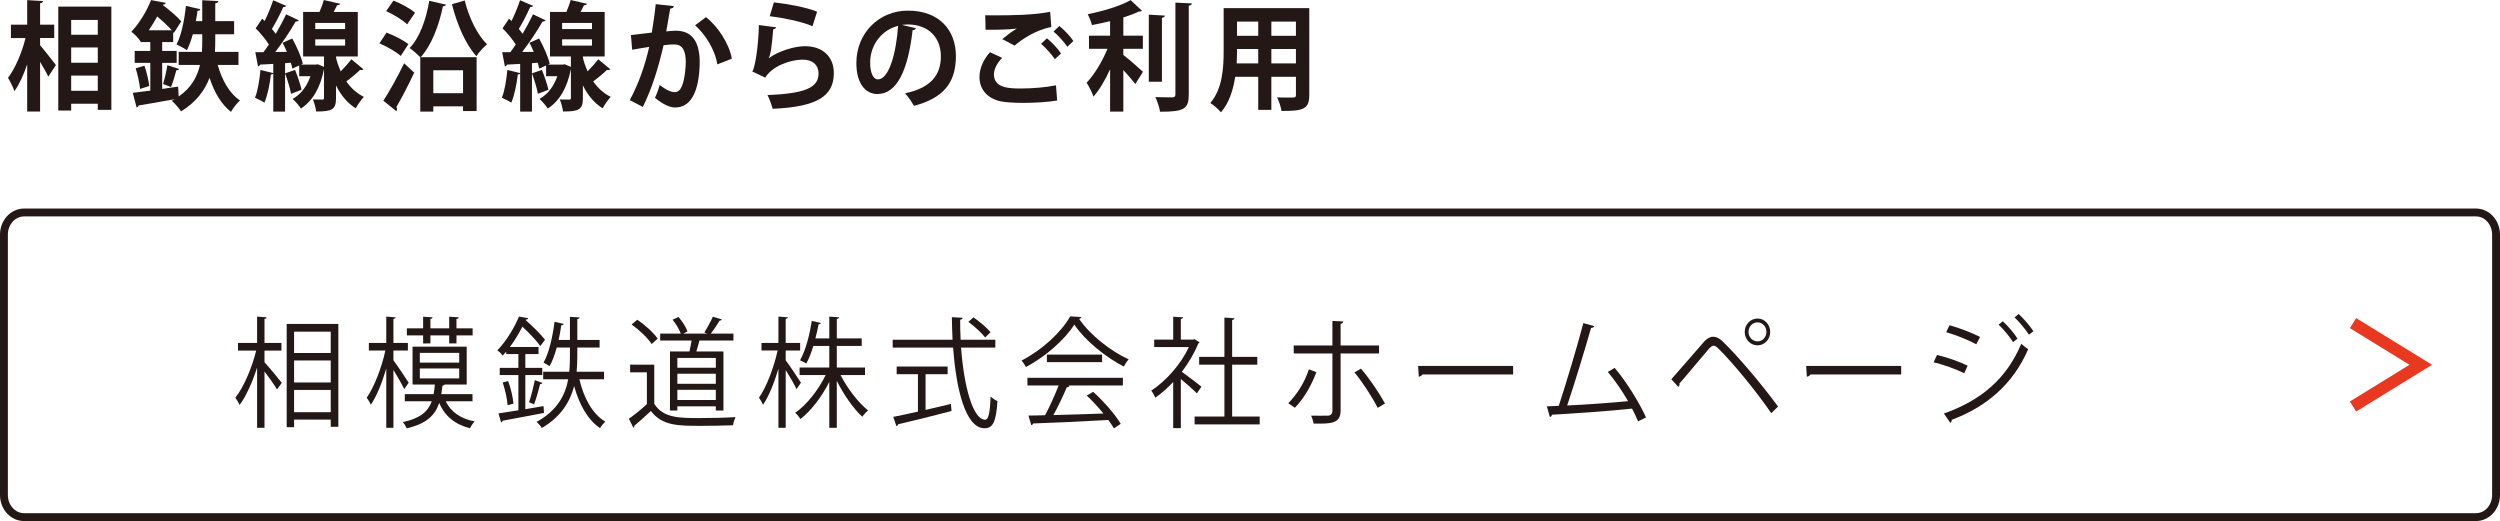 <?xml version="1.0" encoding="utf-8"?>
<!-- Generator: Adobe Illustrator 16.0.4, SVG Export Plug-In . SVG Version: 6.00 Build 0)  -->
<!DOCTYPE svg PUBLIC "-//W3C//DTD SVG 1.1//EN" "http://www.w3.org/Graphics/SVG/1.1/DTD/svg11.dtd">
<svg version="1.1" id="レイヤー_1" xmlns="http://www.w3.org/2000/svg" xmlns:xlink="http://www.w3.org/1999/xlink" x="0px"
	 y="0px" width="634.928px" height="132.331px" viewBox="0 0 634.928 132.331" style="enable-background:new 0 0 634.928 132.331;"
	 xml:space="preserve">
<g>
	<g>
		<path style="fill:#231815;" d="M10.183,9.659v1.83c0.997,1.141,3.448,4.29,4.019,5.04l-1.938,2.939c-0.457-0.989-1.283-2.399-2.081-3.749
			v12.599H6.904V16.35c-0.912,2.67-2.023,5.13-3.249,6.81c-0.313-1.021-1.083-2.49-1.625-3.39c1.853-2.4,3.563-6.48,4.446-10.11
			H2.771V6.27h4.133V0.03l4.02,0.239c-0.029,0.301-0.229,0.45-0.741,0.57v5.43h3.591v3.39H10.183z M14.8,1.68h13.482v26.219h-3.449
			v-1.56h-6.755v1.74H14.8V1.68z M24.833,5.069h-6.755v3.75h6.755V5.069z M24.833,12.06h-6.755v3.87h6.755V12.06z M18.078,23.069
			h6.755v-3.87h-6.755V23.069z"/>
		<path style="fill:#231815;" d="M60.572,16.499h-5.273c1.084,3.87,2.965,7.2,5.645,9.03c-0.713,0.63-1.796,1.949-2.281,2.88
			c-2.508-1.95-4.246-4.98-5.443-8.64c-1.226,3.18-3.393,6.18-7.24,8.52c-0.484-0.75-1.567-2.04-2.365-2.7l0.712-0.36v-0.029
			c-3.42,0.63-6.841,1.199-9.121,1.59c-0.057,0.27-0.285,0.45-0.513,0.51l-0.97-3.72c1.255-0.15,2.766-0.36,4.447-0.57v-7.05h-3.962
			V12.93h3.962v-2.25h-2.451v-0.271L35.66,10.47c-0.513-0.78-1.567-1.92-2.309-2.4C35.66,5.64,37.37,2.49,38.368,0.03l3.734,0.689
			c-0.058,0.271-0.257,0.42-0.685,0.45l-0.057,0.12c1.71,1.29,3.677,2.939,4.674,4.14l-1.881,2.939L43.983,8.13v2.55H41.19v2.25
			h3.677v3.029H41.19v6.63c1.339-0.21,2.707-0.39,4.047-0.6l0.143,2.52c3.249-2.22,4.731-5.1,5.416-8.01H45.38v-3.33h5.9
			c0.057-0.989,0.085-1.979,0.085-2.909V8.699h-2.394c-0.428,1.561-0.94,2.97-1.511,4.05c-0.627-0.449-1.824-1.08-2.622-1.47
			c1.196-2.22,1.995-6.119,2.394-9.779l3.648,0.84c-0.113,0.33-0.37,0.42-0.712,0.39c-0.114,0.87-0.257,1.74-0.428,2.641h1.624V0.06
			l4.076,0.21c-0.028,0.301-0.256,0.511-0.77,0.57v4.53h4.789v3.329h-4.789v1.59c0,0.931-0.028,1.891-0.085,2.88h5.985V16.499z
			 M35.575,22.589c-0.143-1.439-0.599-3.6-1.112-5.25l2.224-0.659c0.57,1.649,1.055,3.779,1.226,5.159L35.575,22.589z M43.613,7.68
			c-0.941-1.08-2.366-2.4-3.678-3.51c-0.627,1.14-1.34,2.34-2.138,3.51H43.613z M45.494,17.52c-0.114,0.21-0.342,0.33-0.713,0.33
			c-0.313,1.229-0.854,3.06-1.34,4.26l-2.023-0.78c0.399-1.32,0.884-3.36,1.083-4.77L45.494,17.52z"/>
		<path style="fill:#231815;" d="M85.339,14.339c0,0.9,0.798,2.88,1.197,3.78c0.997-1.02,2.023-2.16,2.707-3.06
			c2.908,2.43,2.965,2.46,3.05,2.52c-0.085,0.15-0.313,0.21-0.541,0.21c-0.114,0-0.199,0-0.313-0.03
			c-0.855,0.841-2.252,2.011-3.478,2.91c1.111,1.62,2.565,3,4.446,3.93c-0.599,0.63-1.596,2.01-2.052,2.91
			c-2.252-1.38-3.877-3.51-5.017-5.819v3.209c0,2.91-0.97,3.42-5.045,3.42c-0.114-0.899-0.456-2.189-0.827-3.06
			c0.998,0.03,2.053,0.03,2.366,0.03c0.37,0,0.456-0.09,0.456-0.42v-7.35c-0.912,4.8-2.965,8.189-5.872,10.049
			c-0.428-0.689-1.482-1.949-2.109-2.43c2.053-1.17,3.62-3.12,4.532-5.79h-2.851v-2.729l-1.738,0.81
			c-0.086-0.449-0.229-0.959-0.399-1.499l-1.453,0.119v12.3h-2.993v-9.689c-0.143,0.21-0.37,0.27-0.599,0.24
			c-0.285,2.46-0.855,5.34-1.653,7.17c-0.627-0.421-1.71-0.931-2.395-1.261c0.713-1.649,1.141-4.499,1.397-7.05l3.249,0.811v-2.34
			c-1.282,0.09-2.423,0.149-3.363,0.18c-0.086,0.3-0.313,0.42-0.514,0.45l-0.684-3.6h2.052c0.456-0.601,0.941-1.261,1.397-1.95
			c-0.827-1.32-2.167-2.94-3.364-4.11l1.653-2.46l0.628,0.601c0.826-1.68,1.652-3.69,2.166-5.28l3.335,1.44
			c-0.114,0.18-0.399,0.3-0.77,0.3c-0.713,1.65-1.882,3.899-2.879,5.55c0.342,0.42,0.684,0.84,0.969,1.229
			C71.03,6.87,71.971,5.13,72.654,3.63l3.221,1.53c-0.142,0.21-0.427,0.329-0.798,0.329c-1.311,2.311-3.306,5.311-5.159,7.71
			l2.937-0.03c-0.343-0.81-0.713-1.59-1.083-2.31l2.451-1.08c1.111,2.01,2.309,4.65,2.679,6.42l-0.456,0.21h3.763l0.513-0.09
			l1.568,0.66v-2.641h-5.302V3.03h4.161C81.576,2.01,82.004,0.899,82.231,0l4.162,0.96c-0.086,0.24-0.343,0.36-0.77,0.36L84.74,3.03
			h6.128v11.309H85.339z M74.935,17.759c0.656,1.62,1.34,3.66,1.653,5.04c-0.826,0.3-1.653,0.63-2.679,1.021
			c-0.229-1.41-0.912-3.54-1.511-5.19L74.935,17.759z M80.065,5.819V7.38h7.582V5.819H80.065z M80.065,9.989v1.59h7.582v-1.59
			H80.065z"/>
		<path style="fill:#231815;" d="M98.161,8.279c1.853,0.69,4.304,1.92,5.558,2.94l-1.938,3c-1.112-1.051-3.535-2.4-5.416-3.21L98.161,8.279z
			 M97.363,25.589c1.481-2.28,3.591-6.029,5.272-9.51l2.565,2.37c-1.453,3.12-3.164,6.39-4.532,8.729
			c0.114,0.18,0.171,0.36,0.171,0.54s-0.057,0.36-0.171,0.51L97.363,25.589z M99.928,0.149c1.854,0.721,4.276,2.011,5.473,3.091
			l-1.995,2.939c-1.111-1.08-3.478-2.52-5.33-3.36L99.928,0.149z M106.74,14.52c-0.684-0.66-1.909-1.8-2.707-2.311
			c2.479-2.55,4.189-7.169,4.987-11.999l4.247,0.96c-0.113,0.27-0.37,0.45-0.77,0.42c-1.055,5.04-2.936,9.93-5.644,12.93h14.194
			v13.68h-3.448v-1.2h-7.554v1.35h-3.307V14.52z M117.601,17.85h-7.554v5.819h7.554V17.85z M118.028,0.12
			c1.025,4.229,3.135,8.67,5.672,11.129c-0.884,0.69-2.109,2.07-2.708,3.03c-2.765-3.06-4.902-8.069-6.214-13.199L118.028,0.12z"/>
		<path style="fill:#231815;" d="M148.039,14.339c0,0.9,0.798,2.88,1.197,3.78c0.997-1.02,2.023-2.16,2.707-3.06
			c2.908,2.43,2.965,2.46,3.051,2.52c-0.086,0.15-0.314,0.21-0.542,0.21c-0.114,0-0.199,0-0.313-0.03
			c-0.855,0.841-2.252,2.011-3.478,2.91c1.111,1.62,2.565,3,4.446,3.93c-0.599,0.63-1.596,2.01-2.052,2.91
			c-2.252-1.38-3.877-3.51-5.017-5.819v3.209c0,2.91-0.97,3.42-5.045,3.42c-0.114-0.899-0.456-2.189-0.827-3.06
			c0.998,0.03,2.053,0.03,2.366,0.03c0.37,0,0.456-0.09,0.456-0.42v-7.35c-0.912,4.8-2.965,8.189-5.872,10.049
			c-0.428-0.689-1.482-1.949-2.109-2.43c2.053-1.17,3.62-3.12,4.532-5.79h-2.851v-2.729l-1.738,0.81
			c-0.086-0.449-0.229-0.959-0.399-1.499l-1.453,0.119v12.3h-2.993v-9.689c-0.143,0.21-0.371,0.27-0.599,0.24
			c-0.285,2.46-0.855,5.34-1.653,7.17c-0.627-0.421-1.71-0.931-2.395-1.261c0.713-1.649,1.141-4.499,1.397-7.05l3.249,0.811v-2.34
			c-1.283,0.09-2.423,0.149-3.363,0.18c-0.086,0.3-0.313,0.42-0.514,0.45l-0.684-3.6h2.052c0.456-0.601,0.941-1.261,1.397-1.95
			c-0.827-1.32-2.167-2.94-3.363-4.11l1.652-2.46l0.627,0.601c0.827-1.68,1.653-3.69,2.167-5.28l3.335,1.44
			c-0.114,0.18-0.399,0.3-0.77,0.3c-0.713,1.65-1.882,3.899-2.879,5.55c0.342,0.42,0.684,0.84,0.969,1.229
			c0.998-1.709,1.938-3.449,2.622-4.949l3.222,1.53c-0.143,0.21-0.428,0.329-0.799,0.329c-1.311,2.311-3.307,5.311-5.159,7.71
			l2.937-0.03c-0.343-0.81-0.713-1.59-1.084-2.31l2.452-1.08c1.111,2.01,2.309,4.65,2.679,6.42l-0.456,0.21h3.763l0.513-0.09
			l1.568,0.66v-2.641h-5.302V3.03h4.161c0.428-1.021,0.855-2.131,1.083-3.03l4.162,0.96c-0.086,0.24-0.343,0.36-0.77,0.36
			l-0.884,1.71h6.128v11.309H148.039z M137.635,17.759c0.656,1.62,1.34,3.66,1.653,5.04c-0.826,0.3-1.653,0.63-2.679,1.021
			c-0.229-1.41-0.912-3.54-1.511-5.19L137.635,17.759z M142.766,5.819V7.38h7.582V5.819H142.766z M142.766,9.989v1.59h7.582v-1.59
			H142.766z"/>
		<path style="fill:#231815;" d="M171.151,1.56c-0.058,0.42-0.428,0.57-0.941,0.63c-0.256,1.471-0.684,4.05-0.997,5.79
			c0.741-0.09,1.767-0.18,2.337-0.18c4.703-0.03,6.157,3.449,6.157,8.13v0.029c-0.114,6.63-1.882,11.34-6.242,11.34
			c-1.141,0-2.851-0.57-5.131-2.46c0.456-0.93,0.912-2.16,1.197-3.24c1.938,1.44,3.05,1.801,3.819,1.801
			c1.197,0,1.767-1.021,2.224-2.73c0.37-1.32,0.598-3.81,0.598-4.92c-0.028-2.97-0.883-4.47-2.907-4.47
			c-0.684,0-1.653,0.061-2.736,0.21c-1.282,5.49-2.85,10.83-5.272,15.659l-3.307-1.71c2.337-4.439,3.791-8.609,4.931-13.529
			c-1.025,0.181-3.078,0.48-4.332,0.721l-0.313-3.721l5.302-0.63c0.37-2.189,0.741-4.71,0.997-7.229L171.151,1.56z M182.182,16.35
			c-0.655-3.99-3.192-7.74-5.644-9.93l2.765-2.07c2.965,2.31,5.929,6.75,6.556,10.56L182.182,16.35z"/>
		<path style="fill:#231815;" d="M197.114,6.93c-0.143,0.33-0.342,0.45-0.741,0.51c-0.342,4.17-0.655,6.57-1.169,7.35h0.029
			c2.536-1.859,6.556-3.06,9.264-3.06c4.161,0,7.297,2.43,7.268,6.899c-0.028,5.73-4.133,8.52-15.534,9
			c-0.256-0.93-0.77-2.46-1.311-3.479c9.491-0.391,12.94-1.86,12.969-5.431c0.028-2.13-1.454-3.569-3.962-3.569
			c-3.534,0-7.924,1.8-9.577,4.56l-3.307-1.56c0.599-0.48,1.625-6.3,1.682-11.79L197.114,6.93z M196.544,0.6
			c3.449,0.391,7.981,1.17,10.974,2.37l-1.168,3.689c-2.851-1.229-7.639-2.159-10.86-2.55L196.544,0.6z"/>
		<path style="fill:#231815;" d="M232.625,7.17c-0.113,0.27-0.456,0.51-0.854,0.51c-1.169,10.26-4.02,16.199-8.922,16.199
			c-3.106,0-5.358-2.76-5.358-7.859c0-7.68,5.814-13.319,13.083-13.319c8.066,0,12.199,5.039,12.199,11.549
			c0,7.05-3.449,10.71-10.632,12.63c-0.541-0.9-1.34-2.16-2.28-3.18c6.499-1.351,9.093-4.62,9.093-9.39c0-4.83-3.192-8.1-8.438-8.1
			c-0.513,0-0.969,0.06-1.453,0.12L232.625,7.17z M228.093,6.569c-4.332,1.08-7.097,5.01-7.097,9.3c0,2.521,0.712,4.29,1.967,4.29
			C225.756,20.159,227.608,13.589,228.093,6.569z"/>
		<path style="fill:#231815;" d="M268.481,25.529c-2.28,0.39-5.587,0.6-8.552,0.6c-2.479,0-4.731-0.15-5.928-0.42
			c-3.678-0.87-5.245-3.42-5.245-6.149c0-2.341,1.14-4.62,2.68-6.3l3.078,1.439c-1.312,1.35-2.081,2.85-2.081,4.2
			c0,3.569,4.076,3.569,6.983,3.569c2.822,0,6.186-0.27,8.779-0.81L268.481,25.529z M254.543,9.93
			c0.969-0.811,2.509-1.98,3.648-2.64V7.26c-1.453,0.24-5.501,0.33-7.896,0.3c0-0.93-0.028-2.85-0.085-3.689
			c0.541,0.029,1.226,0.029,1.995,0.029c5.272,0,10.318-0.09,14.508-0.899l0.285,3.87c-4.076,0.749-7.61,3.239-9.32,4.709
			L254.543,9.93z M267.883,15.029c-0.656-1.11-2.423-3-3.478-3.899l1.482-1.41c1.226,0.99,2.793,2.64,3.591,3.869L267.883,15.029z
			 M271.075,11.88c-0.713-1.08-2.366-2.94-3.506-3.87l1.481-1.41c1.312,1.05,2.766,2.64,3.563,3.81L271.075,11.88z"/>
		<path style="fill:#231815;" d="M285.294,12.39v1.56c1.425,1.08,4.247,3.6,4.988,4.29l-1.938,3.09c-0.713-0.93-1.91-2.28-3.05-3.54v10.56
			h-3.363V17.609c-1.226,2.7-2.708,5.22-4.219,6.93c-0.342-1.08-1.169-2.61-1.738-3.54c1.995-2.07,4.019-5.49,5.301-8.609h-4.702
			V9.06h5.358V5.37c-1.539,0.39-3.107,0.72-4.618,0.989c-0.171-0.81-0.684-2.04-1.055-2.76c3.963-0.78,8.352-2.1,10.889-3.569
			l2.879,2.699c-0.143,0.181-0.342,0.181-0.741,0.181c-1.111,0.54-2.479,1.05-3.99,1.529v4.62h4.96v3.33H285.294z M295.84,3.96
			c-0.028,0.3-0.256,0.479-0.741,0.569v16.229h-3.335V3.72L295.84,3.96z M298.52,0.66l4.161,0.21c-0.028,0.3-0.199,0.51-0.77,0.569
			v22.529c0,3.69-1.111,4.41-7.297,4.41c-0.143-1.05-0.684-2.7-1.197-3.72c1.882,0.06,3.734,0.06,4.333,0.06
			c0.541,0,0.77-0.18,0.77-0.75V0.66z"/>
		<path style="fill:#231815;" d="M332.521,2.069v22.02c0,3.57-1.425,4.14-7.068,4.08c-0.114-0.96-0.655-2.521-1.112-3.45
			c0.97,0.061,2.053,0.061,2.879,0.061c1.796,0,1.91,0,1.91-0.721v-4.56h-6.242v8.399h-3.335v-8.399h-5.843
			c-0.514,3.33-1.54,6.63-3.62,9.029c-0.542-0.689-1.938-1.92-2.708-2.369c3.136-3.63,3.392-9.03,3.392-13.29v-10.8H332.521z
			 M314.165,12.449c0,0.96,0,1.95-0.086,3.66h5.473v-3.66H314.165z M319.552,5.489h-5.387V9.09h5.387V5.489z M329.129,9.09V5.489
			h-6.242V9.09H329.129z M322.887,16.109h6.242v-3.66h-6.242V16.109z"/>
	</g>
</g>
<g>
	<path style="fill:#231815;" d="M628.83,54.966c2.26,0,4.098,2.069,4.098,4.612v66.14c0,2.544-1.838,4.613-4.098,4.613H6.105
		c-2.264,0-4.105-2.069-4.105-4.613v-66.14c0-2.543,1.841-4.612,4.105-4.612H628.83 M628.83,52.966H6.105
		C2.733,52.966,0,55.925,0,59.578v66.14c0,3.652,2.733,6.613,6.105,6.613H628.83c3.371,0,6.098-2.961,6.098-6.613v-66.14
		C634.928,55.925,632.201,52.966,628.83,52.966L628.83,52.966z"/>
</g>
<g>
	<path style="fill:#231815;" d="M67.174,89.048v2.951c1.011,1.065,3.757,4.412,4.393,5.233l-1.214,1.674
		c-0.578-1.034-2.023-3.043-3.179-4.563v14.3h-1.879V93.338c-1.185,3.712-2.803,7.333-4.451,9.523
		c-0.231-0.578-0.722-1.369-1.069-1.855c2.081-2.617,4.219-7.576,5.289-11.958H60.44v-1.947h4.855v-6.693l2.428,0.183
		c-0.029,0.213-0.173,0.335-0.549,0.396v6.115h4.306v1.947H67.174z M72.81,82.263H85.93v26.137h-1.936v-1.826h-9.306v1.917H72.81
		V82.263z M83.994,84.241h-9.306v5.415h9.306V84.241z M74.688,91.543v5.599h9.306v-5.599H74.688z M74.688,104.688h9.306v-5.659
		h-9.306V104.688z"/>
	<path style="fill:#231815;" d="M99.92,91.513c0.896,1.156,3.324,4.808,3.873,5.689l-1.127,1.613c-0.491-1.065-1.763-3.226-2.746-4.869
		v14.696H98.1V93.582c-1.041,3.59-2.457,7.089-3.931,9.219c-0.202-0.548-0.693-1.339-1.041-1.795
		c1.878-2.647,3.815-7.637,4.74-11.988h-4.19v-1.917H98.1v-6.693l2.398,0.183c-0.029,0.183-0.202,0.335-0.578,0.396v6.115h3.67
		v1.917h-3.67V91.513z M120.006,101.918h-6.792c1.271,2.678,3.786,4.442,7.34,5.112c-0.404,0.396-0.925,1.156-1.185,1.734
		c-3.873-0.974-6.416-3.135-7.832-6.42c-1.041,3.134-3.179,5.232-8.237,6.45c-0.202-0.487-0.636-1.218-1.011-1.582
		c4.393-0.974,6.387-2.617,7.369-5.295h-6.849v-1.825h7.312c0.144-0.761,0.26-1.552,0.318-2.434h-5.665v-9.615h13.756v9.615h-5.635
		c-0.058,0.151-0.231,0.243-0.521,0.304c-0.086,0.761-0.173,1.461-0.289,2.13h7.919V101.918z M107.463,87.223v-2.038h-4.133v-1.796
		h4.133v-2.951l2.399,0.152c-0.029,0.213-0.173,0.365-0.549,0.396v2.403h4.769v-2.951l2.428,0.152
		c-0.029,0.213-0.202,0.365-0.578,0.426v2.373h4.104v1.796h-4.104v2.038h-1.85v-2.038h-4.769v2.038H107.463z M106.625,89.626v2.465
		h10v-2.465H106.625z M106.625,93.582v2.525h10v-2.525H106.625z"/>
	<path style="fill:#231815;" d="M133.418,103.927c1.503-0.274,3.063-0.518,4.624-0.791l0.116,1.734c-3.873,0.76-7.948,1.49-10.491,1.978
		c-0.029,0.213-0.203,0.365-0.405,0.426l-0.665-2.282l5.058-0.791v-8.945h-4.74V93.43h4.74v-3.499h-3.093v-0.639
		c-0.289,0.364-0.578,0.699-0.896,1.034c-0.289-0.456-0.925-1.065-1.358-1.339c2.514-2.616,4.422-6.024,5.491-8.58l2.341,0.396
		c-0.029,0.213-0.203,0.365-0.578,0.365l-0.058,0.122c1.792,1.582,3.873,3.65,4.913,4.989l-1.185,1.612
		c-0.954-1.338-2.833-3.347-4.566-4.929c-0.838,1.644-1.878,3.438-3.179,5.173h7.283v1.795h-3.353v3.499h4.306v1.825h-4.306V103.927
		z M128.91,102.923c-0.087-1.552-0.607-3.926-1.243-5.781l1.387-0.365c0.693,1.825,1.214,4.199,1.358,5.72L128.91,102.923z
		 M137.782,97.264c-0.086,0.151-0.289,0.273-0.607,0.273c-0.347,1.46-0.982,3.712-1.532,5.142l-1.271-0.517
		c0.491-1.491,1.156-3.986,1.445-5.629L137.782,97.264z M153.417,96.32h-6.271c1.127,4.807,3.324,8.823,6.589,10.771
		c-0.434,0.365-1.041,1.096-1.33,1.643c-3.15-2.129-5.289-5.963-6.589-10.679c-1.011,3.863-3.237,7.728-8.208,10.648
		c-0.26-0.456-0.896-1.187-1.329-1.552c5.317-2.921,7.312-6.906,8.034-10.831h-6.358v-1.917h6.618
		c0.145-1.43,0.174-2.86,0.174-4.169v-1.978h-3.353c-0.491,1.826-1.098,3.499-1.821,4.747c-0.375-0.274-1.069-0.67-1.532-0.913
		c1.358-2.343,2.283-6.39,2.803-10.375l2.312,0.547c-0.058,0.214-0.26,0.335-0.607,0.335c-0.173,1.248-0.404,2.495-0.665,3.742
		h2.861v-5.872l2.456,0.152c-0.029,0.213-0.173,0.365-0.578,0.426v5.294h5.664v1.917h-5.664v1.978c0,1.339-0.029,2.739-0.173,4.169
		h6.965V96.32z"/>
	<path style="fill:#231815;" d="M166.165,92.608v9.949c2.254,3.62,6.387,3.62,11.589,3.62c3.121,0,6.792-0.091,9.046-0.243
		c-0.231,0.487-0.578,1.461-0.636,2.069c-1.994,0.091-5.173,0.151-8.035,0.151c-5.953,0-9.913,0-12.832-3.772
		c-1.416,1.339-2.948,2.708-4.19,3.742c0.029,0.274-0.058,0.396-0.26,0.487l-1.127-2.252c1.387-0.974,3.092-2.373,4.566-3.712
		v-8.093h-4.249v-1.947H166.165z M161.858,81.198c1.936,1.309,4.162,3.316,5.173,4.808l-1.532,1.369
		c-0.954-1.521-3.15-3.591-5.086-4.96L161.858,81.198z M170.153,89.261h4.942c0.202-0.852,0.404-1.855,0.549-2.769h-7.976v-1.765
		h5.23c-0.375-1.064-1.243-2.495-2.081-3.529l1.503-0.7c0.954,1.096,1.936,2.617,2.283,3.682l-1.069,0.548h6.098l-0.751-0.304
		c0.723-1.126,1.647-2.83,2.167-3.986l2.312,0.7c-0.086,0.183-0.289,0.273-0.607,0.304c-0.549,0.943-1.445,2.282-2.225,3.286h5.751
		v1.765h-8.641c-0.202,0.821-0.491,1.856-0.78,2.769h6.878v15h-1.937v-1.064h-9.768v1.064h-1.878V89.261z M181.799,93.399v-2.495
		h-9.768v2.495H181.799z M172.031,94.921v2.556h9.768v-2.556H172.031z M172.031,101.584h9.768v-2.587h-9.768V101.584z"/>
	<path style="fill:#231815;" d="M199.547,91.513c0.896,1.156,3.323,4.808,3.873,5.689l-1.127,1.613c-0.492-1.065-1.734-3.226-2.746-4.838
		v14.665h-1.85v-15c-1.041,3.56-2.457,7.059-3.902,9.158c-0.231-0.548-0.693-1.339-1.04-1.795c1.878-2.647,3.786-7.637,4.739-11.988
		h-4.104v-1.917h4.306v-6.693l2.398,0.183c-0.029,0.183-0.173,0.335-0.549,0.396v6.115h3.67v1.917h-3.67V91.513z M219.69,95.255
		h-6.213c1.763,3.438,4.595,7.12,6.994,8.976c-0.462,0.365-1.127,1.096-1.474,1.613c-2.196-2.009-4.711-5.568-6.474-9.128v11.927
		h-1.907V96.989c-1.908,3.834-4.682,7.363-7.312,9.433c-0.318-0.518-0.896-1.218-1.358-1.583c2.861-1.947,5.896-5.75,7.746-9.584
		h-6.618v-1.917h7.543v-5.477h-4.046c-0.491,1.613-1.098,3.195-1.792,4.473c-0.405-0.273-1.098-0.639-1.59-0.821
		c1.532-2.738,2.515-6.906,2.977-10.01l2.312,0.517c-0.058,0.213-0.26,0.335-0.578,0.335c-0.202,1.034-0.462,2.282-0.809,3.59h3.526
		v-5.537l2.485,0.183c-0.029,0.213-0.203,0.365-0.578,0.426v4.929h6.329v1.917h-6.329v5.477h7.167V95.255z"/>
	<path style="fill:#231815;" d="M252.784,88.287h-8.699c0.723,9.858,3.006,18.317,6.127,18.317c0.838,0,1.214-1.766,1.387-5.903
		c0.462,0.457,1.185,0.943,1.734,1.156c-0.375,5.355-1.156,6.907-3.294,6.907c-4.711,0-7.167-9.463-7.977-20.478h-15.346v-2.008
		h15.202c-0.087-1.887-0.145-3.803-0.173-5.72l2.717,0.152c0,0.273-0.174,0.426-0.607,0.486c0,1.704,0.029,3.408,0.115,5.081h8.815
		V88.287z M235.068,95.042v9.067c2.109-0.487,4.306-1.004,6.444-1.521l0.145,1.795c-4.942,1.309-10.259,2.617-13.583,3.377
		c-0.029,0.244-0.202,0.427-0.404,0.487l-0.81-2.373c1.705-0.335,3.873-0.791,6.271-1.339v-9.493h-5.404v-1.947h12.947v1.947
		H235.068z M247.235,80.59c1.561,1.096,3.439,2.678,4.335,3.772l-1.358,1.339c-0.896-1.126-2.717-2.829-4.277-3.955L247.235,80.59z"
		/>
	<path style="fill:#231815;" d="M274.664,80.529c-0.087,0.243-0.318,0.396-0.607,0.456c2.832,4.138,8.063,8.215,12.601,10.284
		c-0.462,0.486-0.925,1.217-1.243,1.825c-4.595-2.373-9.797-6.541-12.572-10.649c-2.399,3.773-7.225,8.094-12.283,10.771
		c-0.231-0.426-0.722-1.218-1.127-1.644c5.086-2.586,10.086-7.149,12.369-11.227L274.664,80.529z M260.936,97.902v-1.947h24.247
		v1.947h-13.901l0.347,0.121c-0.086,0.214-0.318,0.305-0.693,0.335c-0.867,2.069-2.167,4.808-3.411,7.059
		c3.844-0.091,8.323-0.243,12.716-0.396c-1.3-1.582-2.803-3.225-4.249-4.563l1.647-0.943c2.717,2.465,5.636,5.812,6.994,8.124
		l-1.734,1.156c-0.375-0.64-0.838-1.369-1.416-2.13c-7.022,0.396-14.479,0.73-19.103,0.882c-0.058,0.274-0.231,0.396-0.462,0.427
		l-0.723-2.435c1.214,0,2.63-0.03,4.22-0.091c1.185-2.191,2.543-5.173,3.439-7.546H260.936z M265.878,90.052h14.017v1.917h-14.017
		V90.052z"/>
	<path style="fill:#231815;" d="M304.665,86.949c-0.029,0.121-0.202,0.243-0.347,0.304c-1.012,2.525-2.486,4.96-4.162,7.181
		c1.387,0.974,4.219,3.164,4.971,3.772l-1.156,1.704c-0.809-0.852-2.659-2.465-4.075-3.651v12.475h-1.937V97.02
		c-1.474,1.552-3.005,2.921-4.537,3.986c-0.202-0.518-0.723-1.431-1.041-1.795c3.642-2.374,7.485-6.603,9.566-11.075h-8.814v-1.887
		h4.826v-5.812l2.515,0.152c-0.029,0.213-0.203,0.365-0.578,0.426v5.233h3.121l0.347-0.122L304.665,86.949z M312.93,105.782h6.994
		v2.009h-16.531v-2.009h7.572V92.608h-6.416V90.63h6.416V80.65l2.572,0.183c-0.029,0.213-0.202,0.365-0.607,0.426v9.371h6.387v1.979
		h-6.387V105.782z"/>
	<path style="fill:#231815;" d="M334.318,94.524c-1.329,3.561-3.236,6.755-5.462,9.037l-1.677-1.156c2.082-2.1,4.076-5.021,5.231-8.61
		L334.318,94.524z M340.475,89.778v14.482c0,3.408-2.543,3.378-6.85,3.316c-0.115-0.547-0.347-1.399-0.636-2.008
		c0.665,0.03,3.901,0,4.22,0c0.809,0,1.185-0.548,1.185-1.277V89.778h-9.826V87.74h9.826v-6.237l2.745,0.151
		c-0.028,0.305-0.23,0.548-0.664,0.578v5.508h9.768v2.038H340.475z M345.647,93.612c2.11,2.464,4.538,6.024,6.099,8.854l-1.85,1.126
		c-1.417-2.799-3.96-6.693-5.896-9.006L345.647,93.612z"/>
	<path style="fill:#231815;" d="M360.157,92.942h24.132v2.16h-23.033c-0.174,0.305-0.549,0.518-0.925,0.578L360.157,92.942z"/>
	<path style="fill:#231815;" d="M416.024,107c-0.434-1.035-0.954-2.13-1.532-3.226c-6.011,0.669-15.895,1.309-20.316,1.552
		c-0.086,0.304-0.289,0.548-0.549,0.608l-0.78-2.738c0.866-0.03,1.907-0.061,3.034-0.122c1.908-5.842,4.653-14.938,6.242-21.024
		l2.804,0.791c-0.116,0.274-0.405,0.427-0.838,0.427c-1.59,5.598-4.075,13.752-6.069,19.716c4.797-0.213,11.646-0.73,15.462-1.096
		c-1.503-2.616-3.411-5.385-5.145-7.424l1.733-1.034c3.035,3.499,6.504,9.28,7.977,12.597L416.024,107z"/>
	<path style="fill:#231815;" d="M424.466,96.32c2.196-2.435,6.763-7.789,8.41-9.646c0.751-0.791,1.503-1.156,2.254-1.156
		c0.78,0,1.561,0.426,2.341,1.156c3.729,3.591,9.74,10.619,14.104,16.582l-1.734,1.674c-4.104-5.994-10.144-13.205-13.381-16.369
		c-0.49-0.487-0.867-0.761-1.242-0.761c-0.376,0-0.723,0.304-1.186,0.761c-1.357,1.552-5.577,6.663-7.514,8.854
		c0.029,0.062,0.029,0.152,0.029,0.213c0,0.244-0.115,0.487-0.289,0.64L424.466,96.32z M446.372,80.894
		c1.763,0,3.208,1.521,3.208,3.408s-1.445,3.407-3.208,3.407c-1.821,0-3.266-1.521-3.266-3.407
		C443.106,82.354,444.609,80.894,446.372,80.894z M448.627,84.302c0-1.339-1.012-2.435-2.255-2.435
		c-1.271,0-2.312,1.096-2.312,2.435c0,1.309,1.04,2.403,2.312,2.403C447.673,86.705,448.627,85.549,448.627,84.302z"/>
	<path style="fill:#231815;" d="M458.715,92.942h24.132v2.16h-23.033c-0.174,0.305-0.55,0.518-0.925,0.578L458.715,92.942z"/>
	<path style="fill:#231815;" d="M491.953,90.144c2.602,0.608,5.838,1.765,7.773,2.738l-0.866,1.917c-1.907-0.974-5.231-2.19-7.774-2.8
		L491.953,90.144z M493.688,105.021c9.276-3.286,15.837-8.641,19.652-17.708c0.434,0.396,1.3,1.065,1.762,1.369
		c-3.872,8.977-10.721,14.696-19.449,17.952c0.086,0.273-0.087,0.639-0.318,0.761L493.688,105.021z M495.133,82.598
		c2.6,0.73,5.779,1.947,7.744,2.982l-0.953,1.855c-2.053-1.096-5.058-2.312-7.658-3.073L495.133,82.598z M508.657,81.594
		c1.185,1.065,2.833,2.951,3.728,4.412l-1.127,0.882c-0.809-1.308-2.484-3.347-3.67-4.442L508.657,81.594z M512.674,79.738
		c1.186,1.064,2.833,2.981,3.758,4.381l-1.127,0.883c-0.867-1.339-2.486-3.286-3.67-4.382L512.674,79.738z"/>
</g>
<polyline style="fill:none;stroke:#E83820;stroke-width:3;stroke-miterlimit:10;" points="597.598,82.065 614.794,92.649 597.598,103.231 "/>
</svg>
